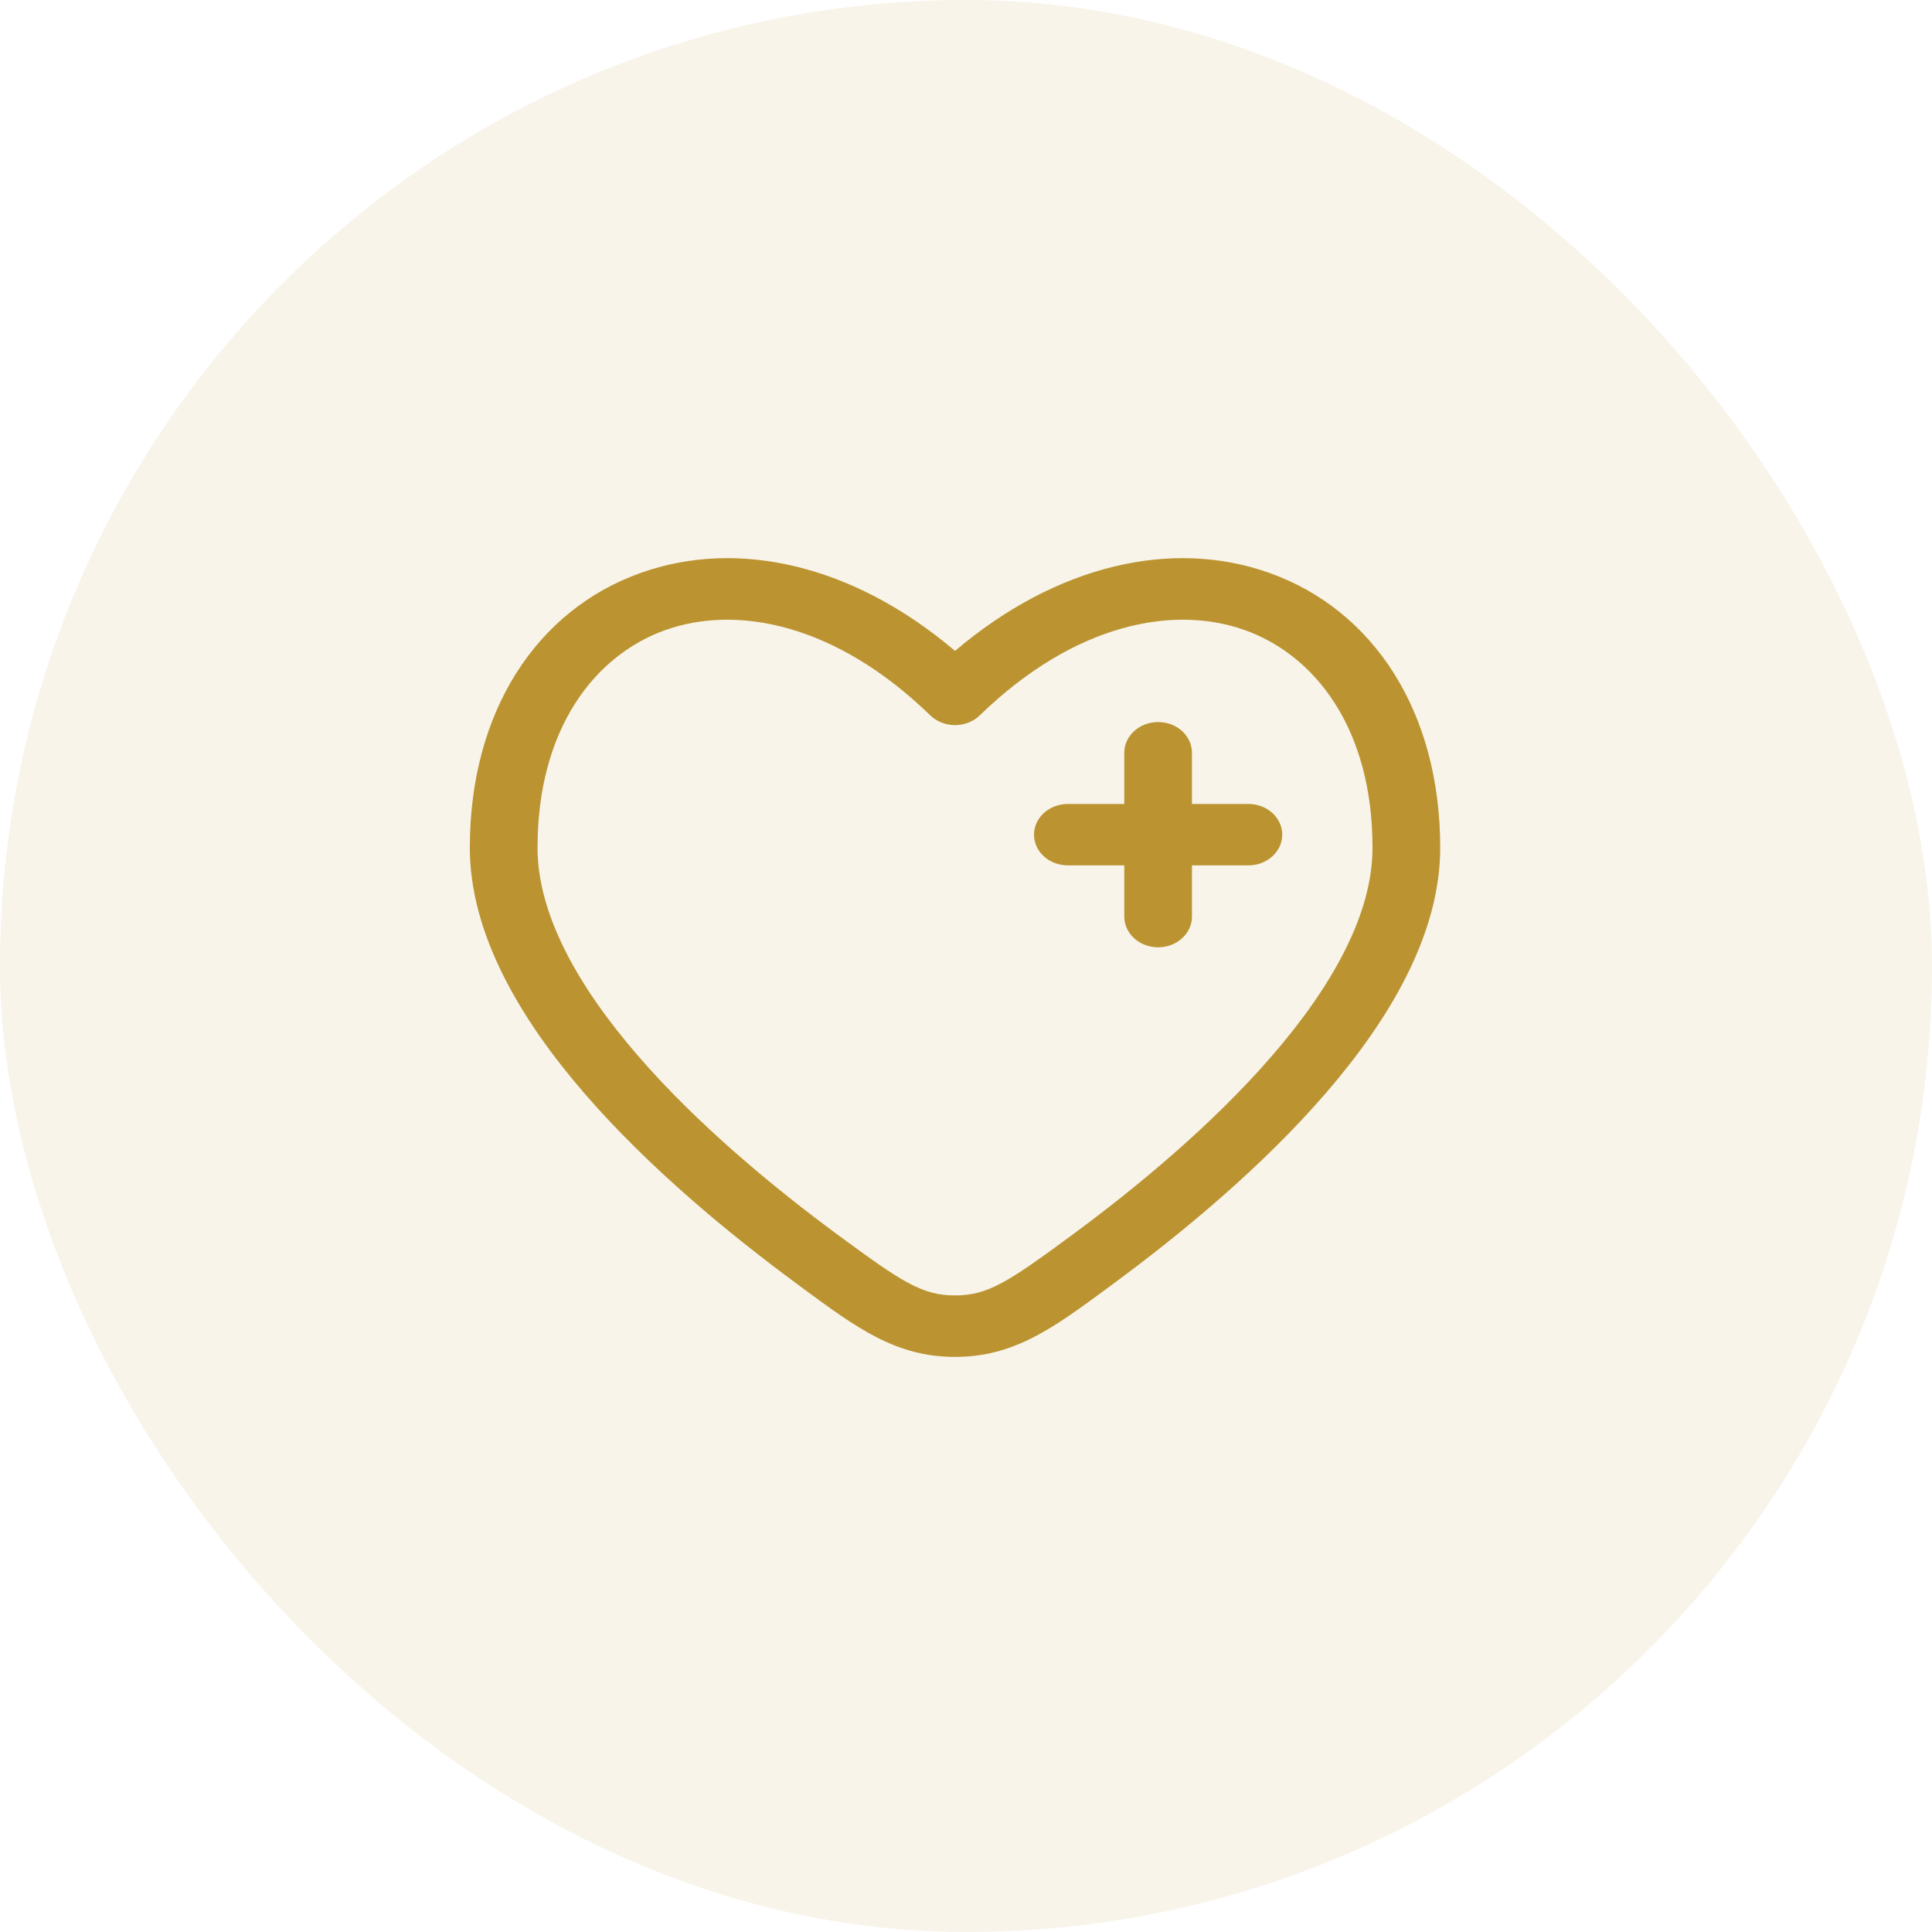 <?xml version="1.0" encoding="UTF-8"?> <svg xmlns="http://www.w3.org/2000/svg" width="88" height="88" viewBox="0 0 88 88" fill="none"><rect opacity="0.1" width="88" height="88" rx="44" fill="#BB9431"></rect><path d="M54.293 34.287C54.293 33.916 54.131 33.56 53.841 33.298C53.552 33.035 53.16 32.888 52.751 32.888C52.342 32.888 51.95 33.035 51.661 33.298C51.372 33.56 51.209 33.916 51.209 34.287V36.619H48.639C48.231 36.619 47.838 36.766 47.549 37.029C47.26 37.291 47.098 37.647 47.098 38.018C47.098 38.389 47.26 38.745 47.549 39.007C47.838 39.27 48.231 39.417 48.639 39.417H51.209V41.749C51.209 42.12 51.372 42.476 51.661 42.738C51.95 43.001 52.342 43.148 52.751 43.148C53.16 43.148 53.552 43.001 53.841 42.738C54.131 42.476 54.293 42.12 54.293 41.749V39.417H56.863C57.272 39.417 57.664 39.27 57.953 39.007C58.242 38.745 58.405 38.389 58.405 38.018C58.405 37.647 58.242 37.291 57.953 37.029C57.664 36.766 57.272 36.619 56.863 36.619H54.293V34.287Z" fill="#BB9431"></path><path fill-rule="evenodd" clip-rule="evenodd" d="M65.6 38.611C65.6 32.407 62.553 27.776 57.809 26.092C53.419 24.53 48.15 25.698 43.5 29.648C38.85 25.698 33.581 24.53 29.192 26.092C24.447 27.776 21.4 32.407 21.4 38.609C21.4 42.562 23.723 46.45 26.616 49.797C29.539 53.179 33.215 56.206 36.282 58.466L36.557 58.671C39.025 60.49 40.809 61.805 43.5 61.805C46.193 61.805 47.974 60.49 50.443 58.671L50.718 58.466C53.785 56.208 57.461 53.179 60.384 49.797C63.277 46.45 65.6 42.562 65.6 38.611ZM44.627 32.584C48.968 28.37 53.469 27.554 56.686 28.696C59.91 29.841 62.516 33.192 62.516 38.611C62.516 41.617 60.707 44.887 57.956 48.069C55.235 51.222 51.756 54.099 48.775 56.294C45.911 58.402 44.986 59.005 43.5 59.005C42.014 59.005 41.089 58.402 38.225 56.292C35.244 54.099 31.765 51.22 29.044 48.071C26.291 44.887 24.484 41.617 24.484 38.611C24.484 33.192 27.09 29.843 30.314 28.696C33.531 27.554 38.032 28.37 42.373 32.584C42.518 32.724 42.692 32.836 42.886 32.912C43.08 32.988 43.289 33.028 43.5 33.028C43.711 33.028 43.92 32.988 44.114 32.912C44.308 32.836 44.482 32.724 44.627 32.584Z" fill="#BB9431"></path></svg> 